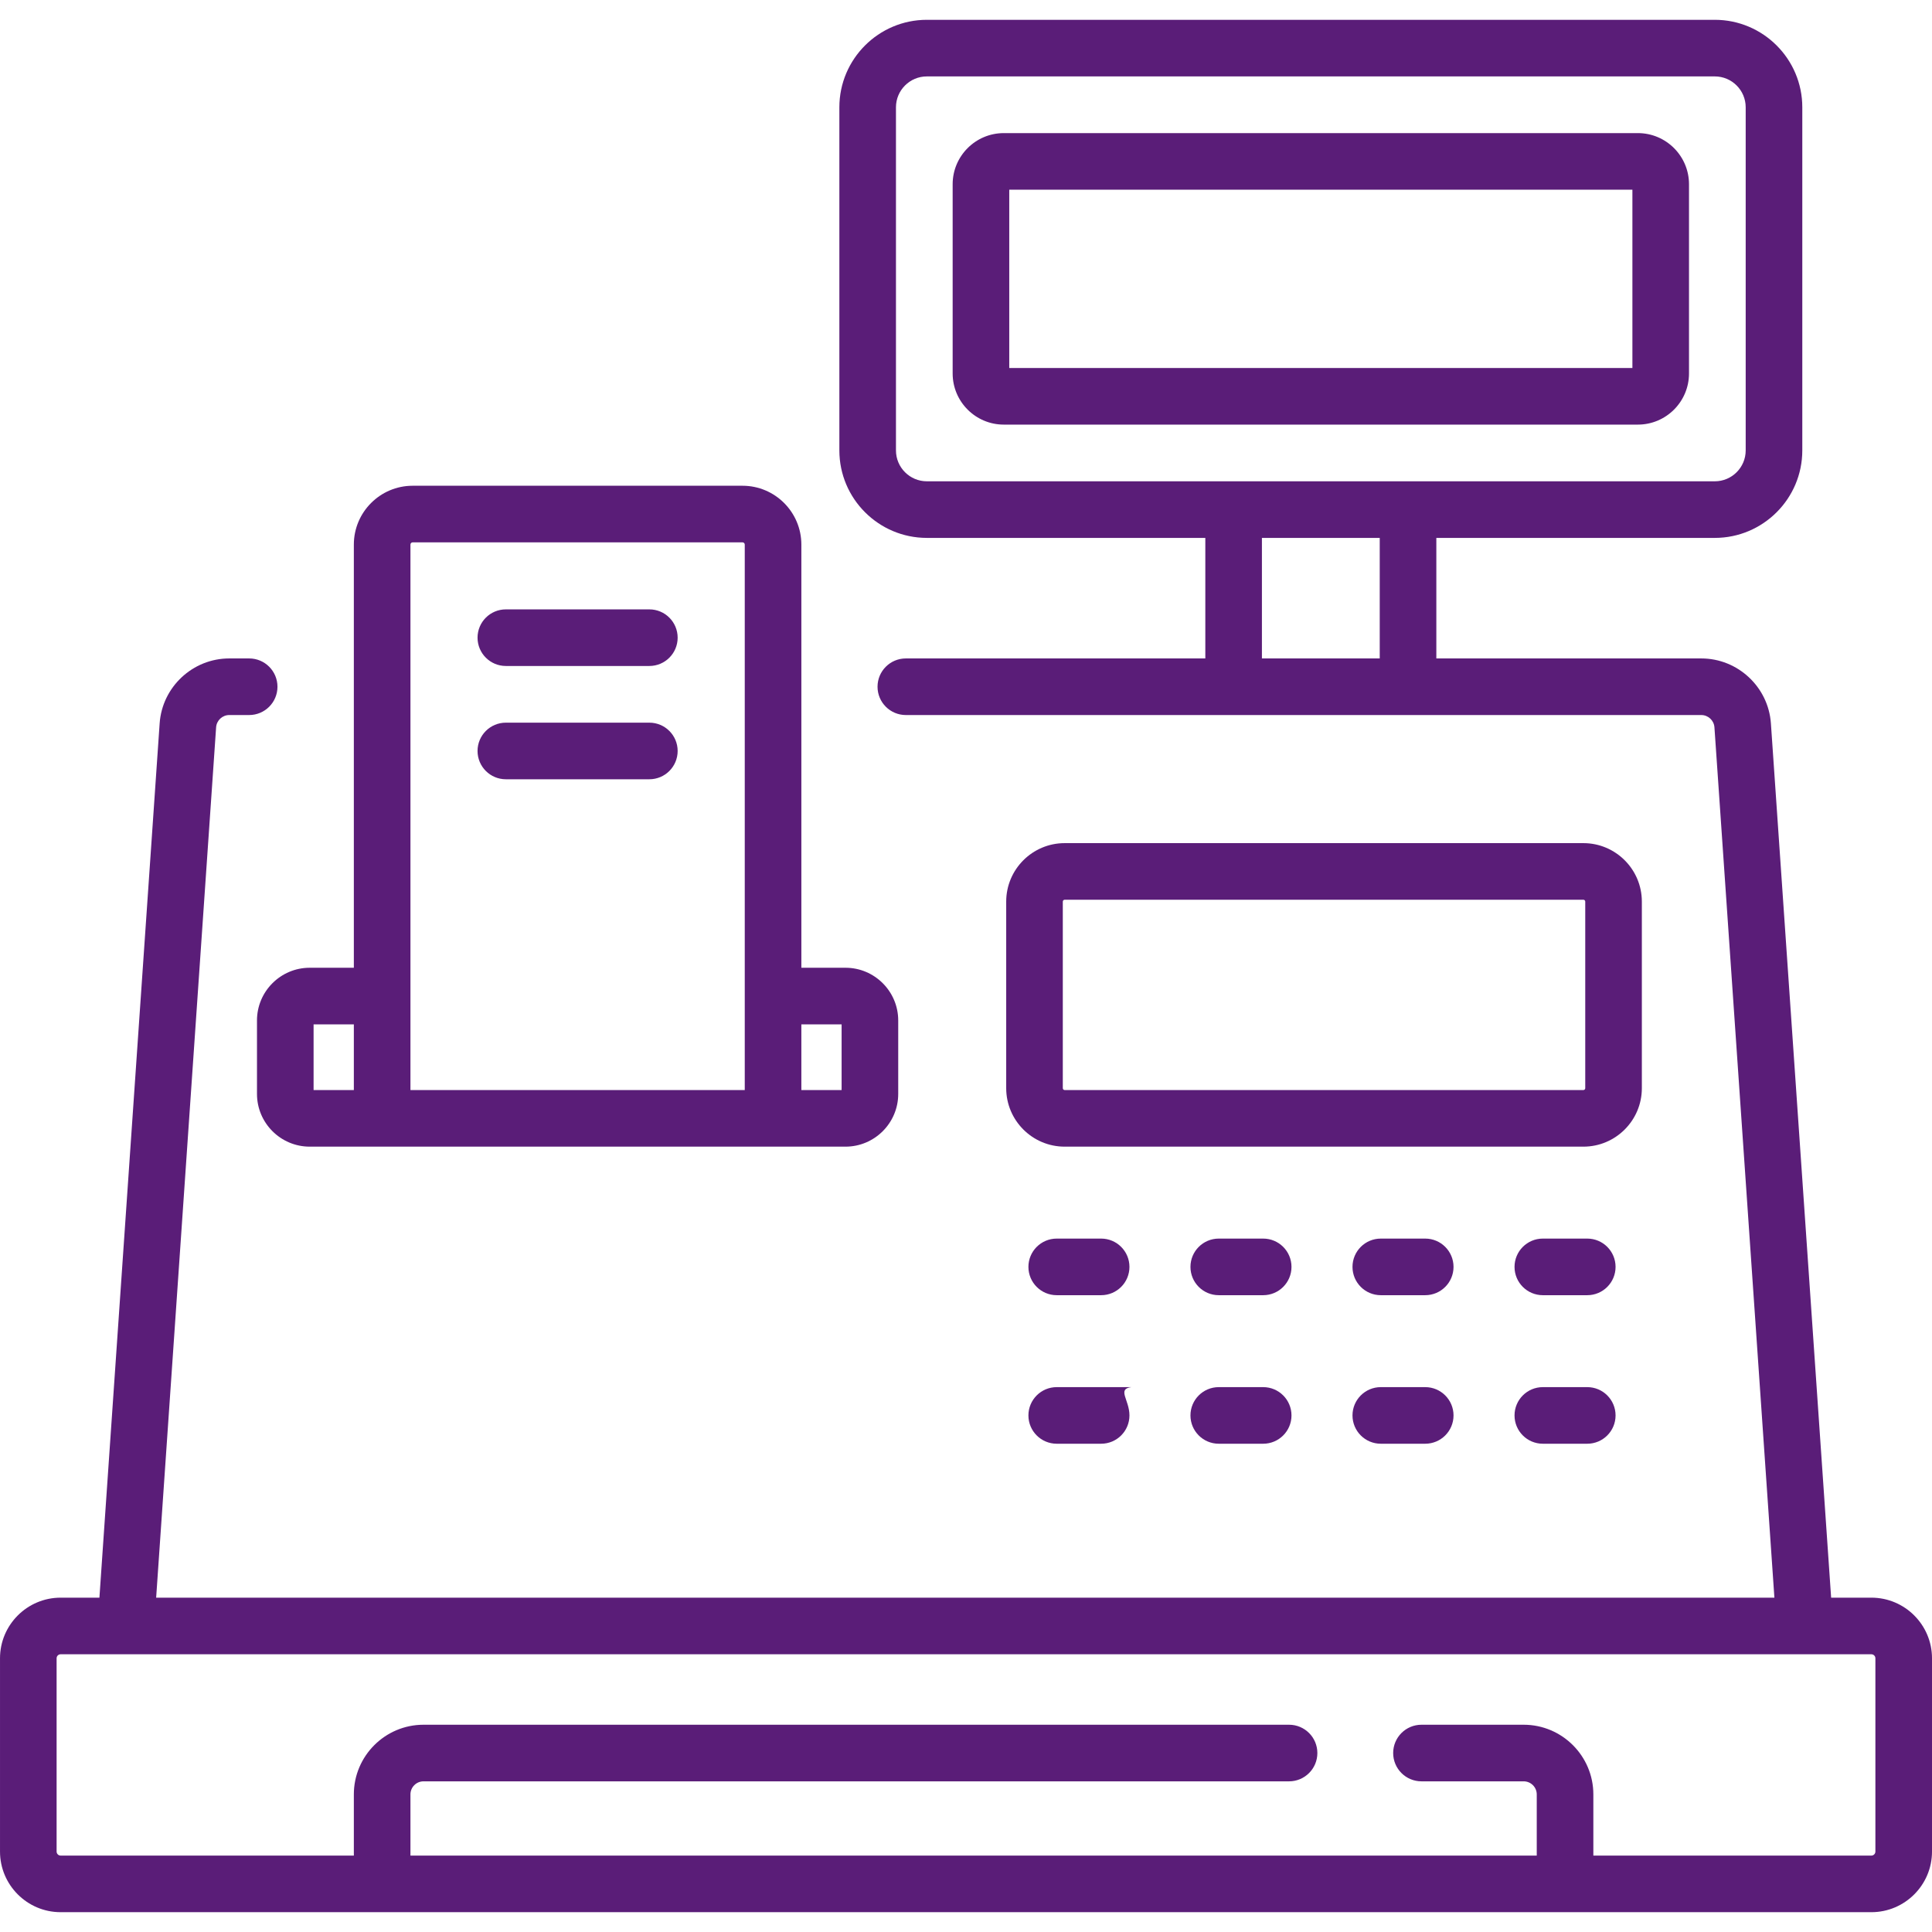<svg id="Capa_1" enable-background="new 0 0 512 512" height="40" viewBox="0 0 512 512" width="40" xmlns="http://www.w3.org/2000/svg"><g><g><path style="fill: #5a1d78" d="m291.816 328.239h-11.775c-4.142 0-7.5 3.358-7.5 7.5s3.358 7.5 7.5 7.5h11.775c4.142 0 7.5-3.358 7.5-7.5s-3.358-7.5-7.5-7.5z"/><path style="fill: #5a1d78" d="m334.758 328.239h-11.775c-4.142 0-7.5 3.358-7.5 7.5s3.358 7.5 7.5 7.5h11.775c4.142 0 7.5-3.358 7.5-7.5s-3.358-7.5-7.5-7.5z"/><path style="fill: #5a1d78" d="m377.7 328.239h-11.775c-4.142 0-7.5 3.358-7.5 7.5s3.358 7.5 7.5 7.5h11.775c4.142 0 7.5-3.358 7.5-7.5s-3.358-7.5-7.5-7.5z"/><path style="fill: #5a1d78" d="m420.642 328.239h-11.776c-4.142 0-7.5 3.358-7.5 7.5s3.358 7.5 7.5 7.5h11.776c4.142 0 7.5-3.358 7.5-7.5s-3.358-7.5-7.5-7.5z"/><path style="fill: #5a1d78" d="m291.816 367.603h-11.775c-4.142 0-7.5 3.358-7.5 7.5s3.358 7.5 7.5 7.5h11.775c4.142 0 7.5-3.358 7.5-7.5s-3.358-7 .5-7.5-7.5z"/><path style="fill: #5a1d78" d="m334.758 367.603h-11.775c-4.142 0-7.5 3.358-7.5 7.5s3.358 7.5 7.5 7.5h11.775c4.142 0 7.5-3.358 7.5-7.5s-3.358-7.5-7.5-7.5z"/><path style="fill: #5a1d78" d="m377.7 367.603h-11.775c-4.142 0-7.5 3.358-7.5 7.5s3.358 7.5 7.5 7.5h11.775c4.142 0 7.5-3.358 7.5-7.5s-3.358-7.5-7.5-7.5z"/><path style="fill: #5a1d78" d="m420.642 367.603h-11.776c-4.142 0-7.5 3.358-7.5 7.5s3.358 7.5 7.5 7.5h11.776c4.142 0 7.5-3.358 7.5-7.5s-3.358-7.5-7.5-7.5z"/><path style="fill: #5a1d78" d="m172.085 161.491h-38.03c-4.142 0-7.5 3.358-7.5 7.5s3.358 7.5 7.5 7.5h38.03c4.142 0 7.5-3.358 7.5-7.5s-3.358-7.5-7.5-7.5z"/><path style="fill: #5a1d78" d="m172.085 191.514h-38.03c-4.142 0-7.5 3.358-7.5 7.5s3.358 7.5 7.5 7.5h38.03c4.142 0 7.5-3.358 7.5-7.5s-3.358-7.5-7.5-7.5z"/><path style="fill: #5a1d78" d="m435.107 288.382v-49.451c0-8.542-6.95-15.492-15.492-15.492h-137.469c-8.542 0-15.492 6.95-15.492 15.492v49.451c0 8.542 6.95 15.492 15.492 15.492h137.469c8.542.001 15.492-6.949 15.492-15.492zm-15 0c0 .271-.221.492-.492.492h-137.469c-.271 0-.492-.221-.492-.492v-49.451c0-.271.221-.492.492-.492h137.469c.271 0 .492.221.492.492z"/><path style="fill: #5a1d78" d="m68.104 270.439v19.461c0 7.706 6.269 13.974 13.974 13.974h141.985c7.706 0 13.974-6.269 13.974-13.974v-19.461c0-7.706-6.269-13.974-13.974-13.974h-11.694v-112.145c0-8.597-6.994-15.591-15.59-15.591h-87.416c-8.597 0-15.59 6.994-15.59 15.591v112.145h-11.695c-7.706 0-13.974 6.268-13.974 13.974zm144.264 1.026h10.668v17.41h-10.668zm-103.596-127.145c0-.326.265-.591.59-.591h87.416c.326 0 .59.265.59.591v144.555h-88.596zm-25.668 127.145h10.668v17.41h-10.668z"/><path style="fill: #5a1d78" d="m495.934 423.398h-10.665l-15.962-231.683c-.665-9.657-8.769-17.222-18.449-17.222h-70.214v-31.944h73.799c12.784 0 23.184-10.4 23.184-23.184v-90.93c0-12.784-10.4-23.184-23.184-23.184h-208.82c-12.784 0-23.184 10.4-23.184 23.184v90.93c0 12.784 10.4 23.184 23.184 23.184h73.799v31.944h-79.368c-4.142 0-7.5 3.358-7.5 7.5s3.358 7.5 7.5 7.5h210.804c1.828 0 3.358 1.429 3.484 3.252l15.891 230.652h-428.853l15.891-230.653c.125-1.823 1.656-3.252 3.484-3.252h5.275c4.142 0 7.5-3.358 7.5-7.5s-3.358-7.5-7.5-7.5h-5.275c-9.68 0-17.784 7.564-18.449 17.221l-15.962 231.685h-10.278c-8.858 0-16.066 7.207-16.066 16.066v51.218c0 8.859 7.208 16.066 16.066 16.066h479.867c8.859 0 16.066-7.208 16.066-16.066v-51.218c.001-8.859-7.207-16.066-16.065-16.066zm-250.311-295.849c-4.512 0-8.184-3.671-8.184-8.184v-90.93c0-4.513 3.671-8.184 8.184-8.184h208.819c4.512 0 8.184 3.671 8.184 8.184v90.93c0 4.513-3.671 8.184-8.184 8.184zm120.021 46.944h-31.222v-31.944h31.222zm131.356 316.189c0 .588-.479 1.066-1.066 1.066h-73.68v-16.208c0-10.183-8.284-18.467-18.467-18.467h-27.083c-4.142 0-7.5 3.358-7.5 7.5s3.358 7.5 7.5 7.5h27.083c1.912 0 3.467 1.555 3.467 3.467v16.208h-298.482v-16.208c0-1.912 1.555-3.467 3.467-3.467h229.376c4.142 0 7.5-3.358 7.5-7.5s-3.358-7.5-7.5-7.5h-229.376c-10.183 0-18.467 8.284-18.467 18.467v16.208h-77.706c-.588 0-1.066-.479-1.066-1.066v-51.218c0-.588.479-1.066 1.066-1.066h479.867c.588 0 1.066.479 1.066 1.066v51.218z"/><path style="fill: #5a1d78" d="m434.054 35.275h-168.043c-7.471 0-13.548 6.078-13.548 13.548v50.154c0 7.471 6.078 13.548 13.548 13.548h168.043c7.471 0 13.548-6.078 13.548-13.548v-50.154c.001-7.47-6.077-13.548-13.548-13.548zm-1.451 62.25h-165.14v-47.25h165.14z"/></g></g></svg>